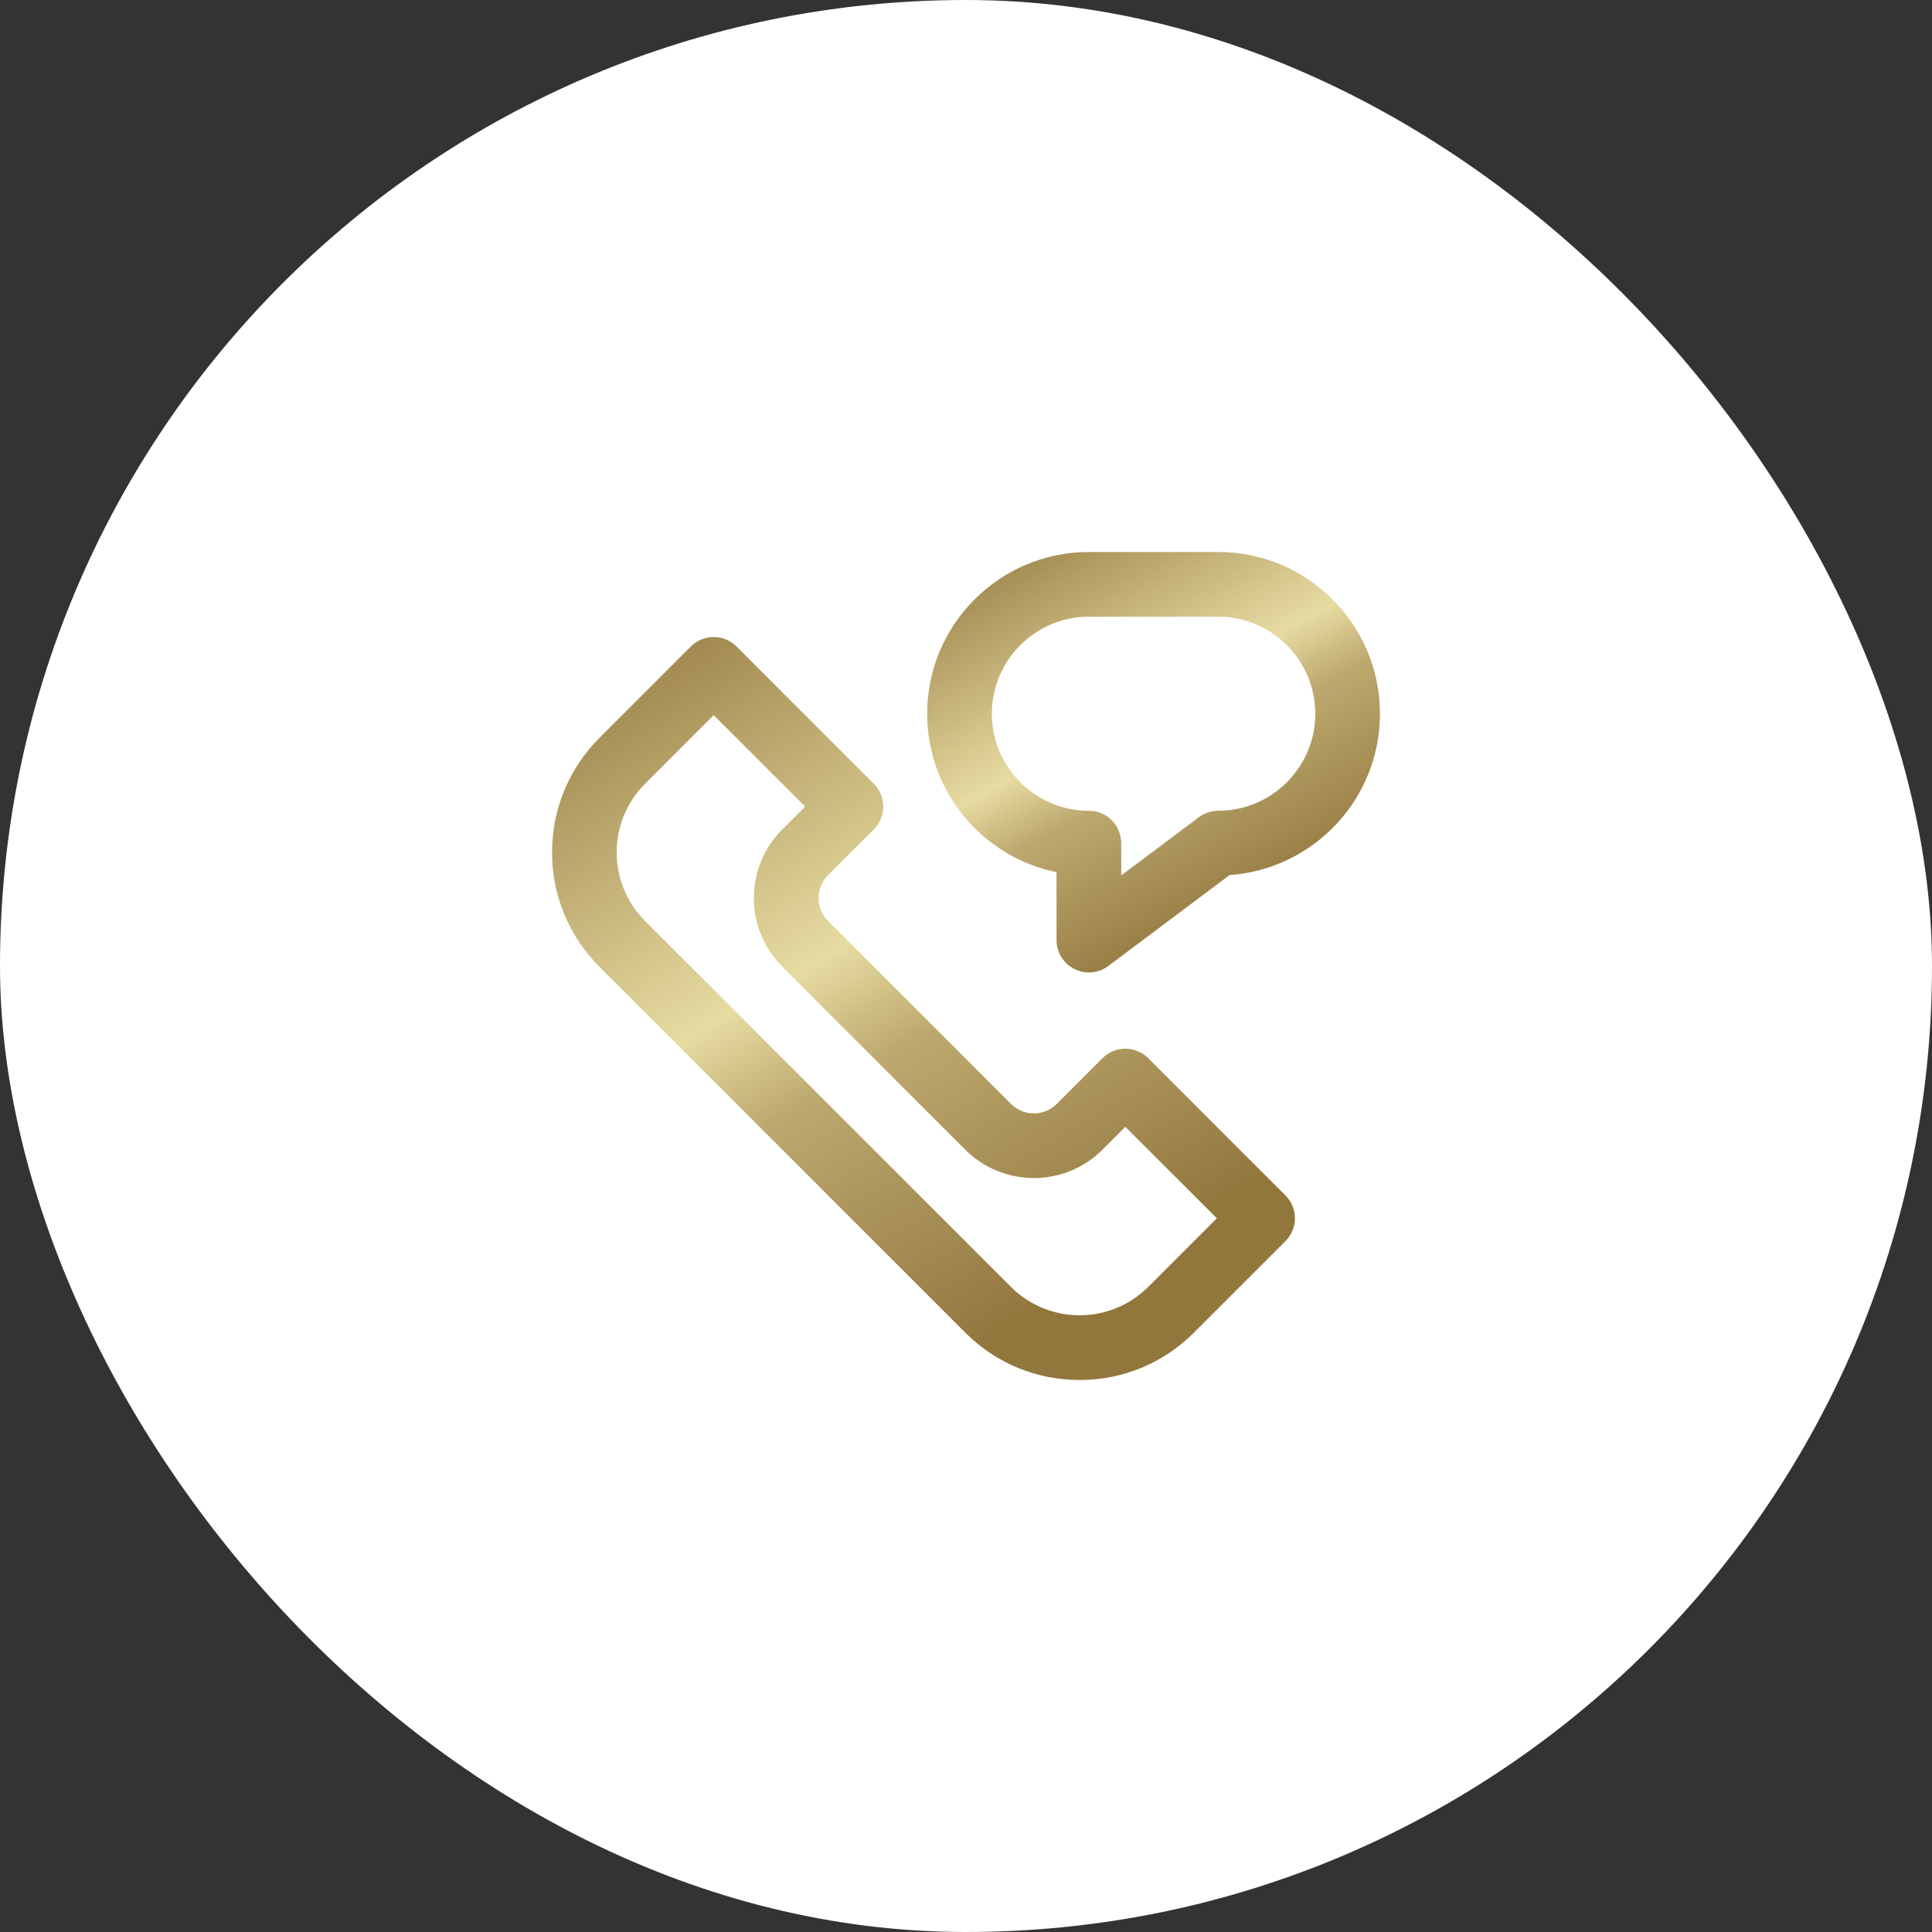 <svg width="56" height="56" viewBox="0 0 56 56" fill="none" xmlns="http://www.w3.org/2000/svg">
    <rect x="0" y="0" width="56" height="56" fill="#333333" stroke="none"/>
    <rect width="56" height="56" rx="28" fill="white" />
    <g clip-path="url(#clip0_1403_5753)">
        <path
            d="M33.282 30.672C32.916 30.306 32.322 30.306 31.956 30.672L30.63 31.998C30.265 32.364 29.67 32.364 29.304 31.998L24.001 26.695C23.824 26.518 23.726 26.282 23.726 26.032C23.726 25.781 23.824 25.546 24.001 25.369L25.327 24.043C25.693 23.677 25.693 23.083 25.327 22.717L21.349 18.74C20.983 18.374 20.39 18.373 20.023 18.74L17.372 21.391C15.544 23.219 15.544 26.193 17.372 28.02L27.978 38.627C28.864 39.513 30.041 40 31.293 40C32.545 40 33.722 39.513 34.607 38.627L37.259 35.975C37.435 35.8 37.534 35.561 37.534 35.313C37.534 35.064 37.435 34.825 37.259 34.65L33.282 30.672ZM33.282 37.301C32.185 38.398 30.401 38.398 29.304 37.301L18.698 26.695C17.601 25.598 17.601 23.814 18.698 22.717L20.686 20.729L23.338 23.38L22.675 24.043C22.144 24.574 21.851 25.28 21.851 26.032C21.851 26.783 22.144 27.489 22.675 28.02L27.978 33.324C28.527 33.872 29.247 34.146 29.967 34.146C30.687 34.146 31.408 33.872 31.956 33.324L32.619 32.661L35.27 35.313L33.282 37.301Z"
            fill="url(#paint0_linear_1403_5753)" />
        <path
            d="M35.312 16H31.561C28.977 16 26.874 18.103 26.874 20.688C26.874 22.951 28.487 24.845 30.624 25.281V27.25C30.624 27.605 30.825 27.93 31.142 28.088C31.275 28.155 31.419 28.188 31.561 28.188C31.761 28.188 31.959 28.124 32.124 28L35.639 25.364C38.072 25.195 39.999 23.162 39.999 20.688C39.999 18.103 37.896 16 35.312 16ZM35.312 23.5C35.109 23.5 34.911 23.566 34.749 23.688L32.499 25.375V24.438C32.499 23.92 32.079 23.5 31.561 23.5C30.011 23.5 28.749 22.238 28.749 20.688C28.749 19.137 30.011 17.875 31.561 17.875H35.312C36.862 17.875 38.124 19.137 38.124 20.688C38.124 22.238 36.862 23.5 35.312 23.5Z"
            fill="url(#paint1_linear_1403_5753)" />
    </g>
    <defs>
        <linearGradient id="paint0_linear_1403_5753" x1="9.595" y1="22.218" x2="21.746"
            y2="42.955" gradientUnits="userSpaceOnUse">
            <stop stop-color="#92773D" />
            <stop offset="0.5" stop-color="#E7DBA1" />
            <stop offset="0.639" stop-color="#BDA96F" />
            <stop offset="1" stop-color="#92773D" />
        </linearGradient>
        <linearGradient id="paint1_linear_1403_5753" x1="22.969" y1="18.124" x2="29.587"
            y2="30.289" gradientUnits="userSpaceOnUse">
            <stop stop-color="#92773D" />
            <stop offset="0.5" stop-color="#E7DBA1" />
            <stop offset="0.639" stop-color="#BDA96F" />
            <stop offset="1" stop-color="#92773D" />
        </linearGradient>
        <clipPath id="clip0_1403_5753">
            <rect width="24" height="24" fill="white" transform="translate(16 16)" />
        </clipPath>
    </defs>
</svg>